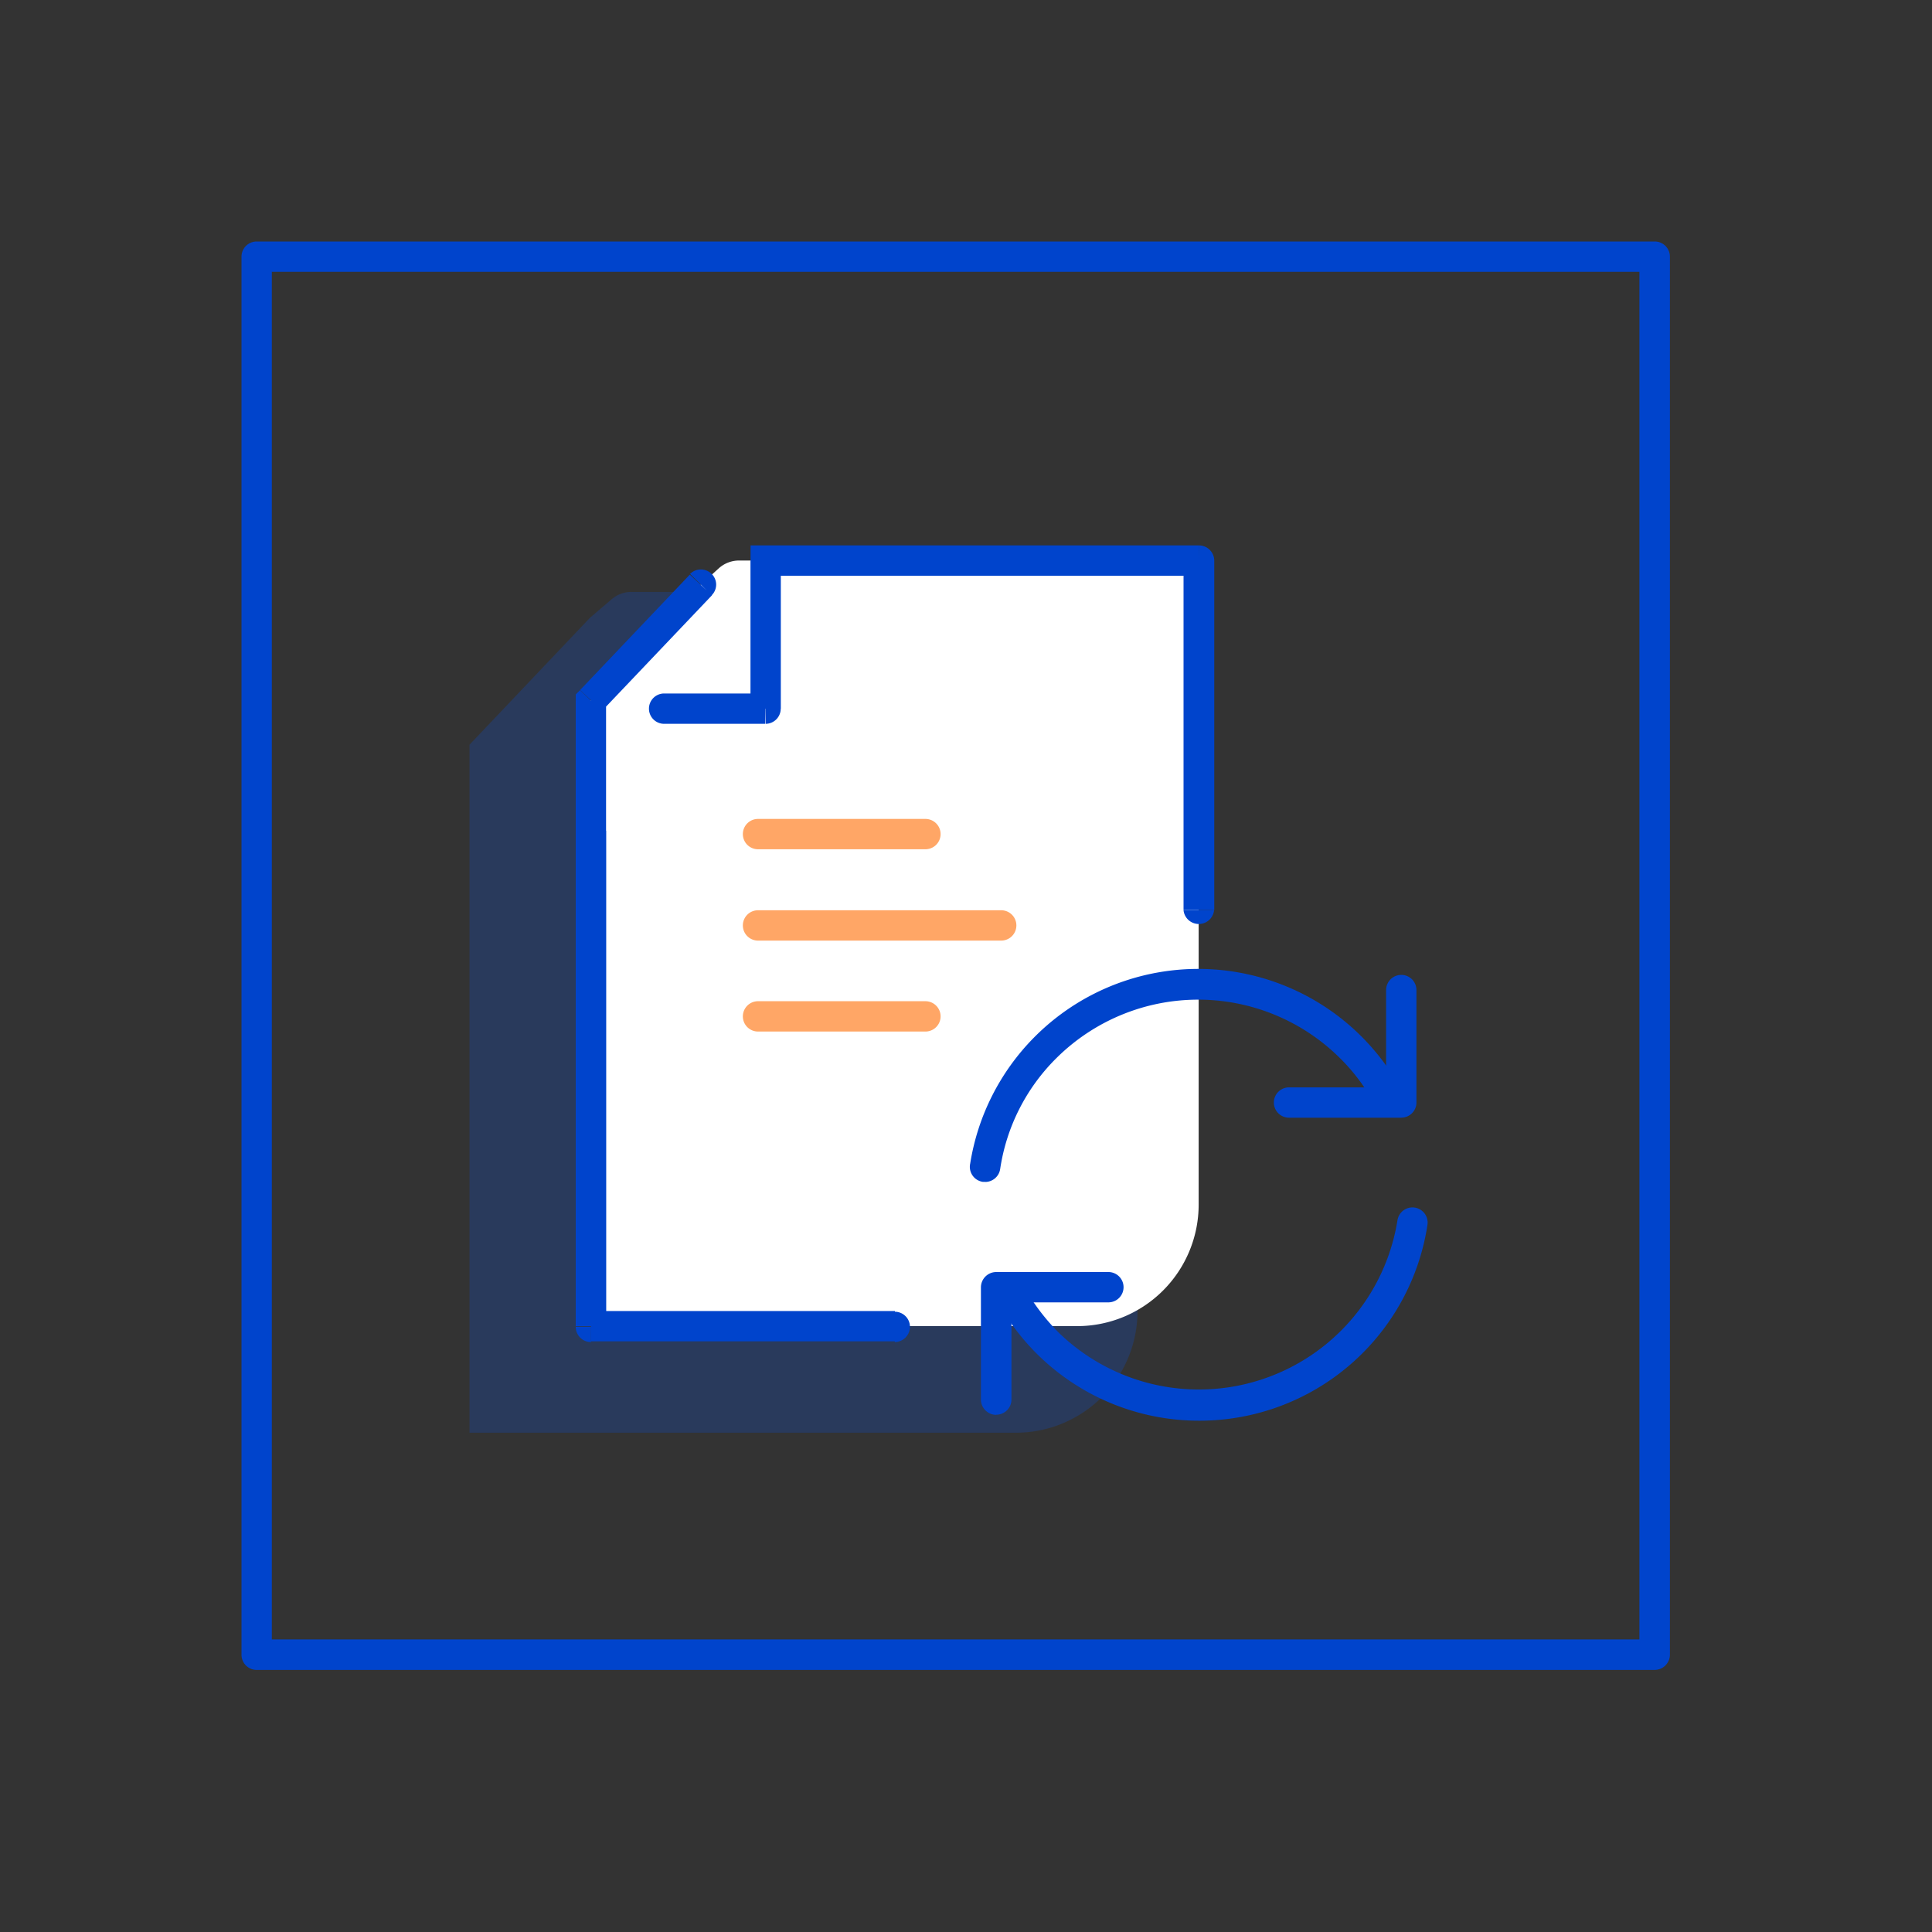 <svg xmlns="http://www.w3.org/2000/svg" width="40" height="40" viewBox="0 0 40 40">
  <rect x="0" y="0" width="40" height="40" fill="#333333" stroke="none"/>
  <g id="_10" data-name="10" transform="translate(-320 -937.5)">
    <rect id="사각형_12513" data-name="사각형 12513" width="40" height="40" transform="translate(320 937.5)" fill="#fff" opacity="0"/>
    <g id="레이어_2" data-name="레이어 2" transform="translate(325 942.5)">
      <g id="레이어_1" data-name="레이어 1" transform="translate(0 0)">
        <g id="그룹_18640" data-name="그룹 18640" transform="translate(4.721 7.253)" opacity="0.2">
          <path id="패스_8125" data-name="패스 8125" d="M12.47,25.3V22.325L14.961,19.7l.443-.379a.628.628,0,0,1,.416-.159H26.3V34.053a2.517,2.517,0,0,1-2.517,2.517H12.47Z" transform="translate(-12.47 -19.16)" fill="#05f"/>
        </g>
        <path id="패스_8126" data-name="패스 8126" d="M19.11,23.045v-2.7l2.271-2.393.379-.344a.628.628,0,0,1,.416-.159h9.517V30.783A2.517,2.517,0,0,1,29.18,33.3H19.11Z" transform="translate(-11.876 -10.844)" fill="#fff"/>
        <path id="패스_8127" data-name="패스 8127" d="M29.26,29.574H.314A.314.314,0,0,1,0,29.26V.314A.314.314,0,0,1,.314,0H29.26a.314.314,0,0,1,.314.314V29.26a.318.318,0,0,1-.314.314ZM.628,28.942H28.942V.628H.628Z" transform="translate(0 0)" fill="#04c"/>
        <path id="패스_8128" data-name="패스 8128" d="M22.21,16.934V16.62H21.9v.314Zm-3.615,2.9-.227-.216-.087.087v.129Zm12.584-2.9H31.5a.318.318,0,0,0-.318-.314ZM22.21,20v.314A.314.314,0,0,0,22.524,20Zm-2.1-.314a.314.314,0,0,0,0,.628Zm.984-2.033a.31.31,0,0,0,0-.443.318.318,0,0,0-.447,0ZM18.594,32.8H18.28a.314.314,0,0,0,.314.314Zm6.292.314A.318.318,0,0,0,25.2,32.8a.314.314,0,0,0-.318-.314Zm5.978-8.938a.318.318,0,0,0,.632,0ZM18.28,19.83v2.7h.628v-2.7Zm12.9-3.21H22.21v.628h8.968Zm-9.282.314V20h.628V16.934Zm.314,2.752H20.1v.628h2.1Zm-3.384.356L21.1,17.653l-.458-.428-2.271,2.389Zm.083,12.743V22.529H18.28V32.785Zm-.314.314h6.292v-.628H18.594ZM30.864,16.934v7.238H31.5V16.934Z" transform="translate(-11.36 -10.328)" fill="#04c"/>
        <g id="그룹_18641" data-name="그룹 18641" transform="translate(10.38 11.955)" opacity="0.6">
          <path id="패스_8129" data-name="패스 8129" d="M31.2,32.208H27.734a.314.314,0,1,1,0-.628H31.2a.314.314,0,1,1,0,.628Z" transform="translate(-27.42 -31.58)" fill="#ff6b00"/>
        </g>
        <g id="그룹_18642" data-name="그룹 18642" transform="translate(10.38 15.729)" opacity="0.6">
          <path id="패스_8130" data-name="패스 8130" d="M31.2,42.178H27.734a.314.314,0,0,1,0-.628H31.2a.314.314,0,1,1,0,.628Z" transform="translate(-27.42 -41.55)" fill="#ff6b00"/>
        </g>
        <g id="그룹_18643" data-name="그룹 18643" transform="translate(10.38 13.844)" opacity="0.6">
          <path id="패스_8131" data-name="패스 8131" d="M32.769,37.2H27.734a.314.314,0,1,1,0-.628h5.035a.314.314,0,0,1,0,.628Z" transform="translate(-27.42 -36.57)" fill="#ff6b00"/>
        </g>
        <path id="패스_8132" data-name="패스 8132" d="M40.148,44.2H40.1a.314.314,0,0,1-.261-.379,4.781,4.781,0,0,1,8.915-1.545.314.314,0,0,1-.553.3,4.028,4.028,0,0,0-.708-.939,4.164,4.164,0,0,0-5.868,0,4.077,4.077,0,0,0-1.166,2.3.314.314,0,0,1-.31.265Z" transform="translate(-24.752 -24.731)" fill="#04c"/>
        <path id="패스_8133" data-name="패스 8133" d="M59.1,43.067H56.774a.314.314,0,1,1,0-.628h2.01V40.424a.314.314,0,1,1,.628,0v2.328a.314.314,0,0,1-.314.314Z" transform="translate(-35.086 -24.926)" fill="#04c"/>
        <path id="패스_8134" data-name="패스 8134" d="M45.442,57.265a4.759,4.759,0,0,1-3.381-1.4,4.842,4.842,0,0,1-.814-1.09.314.314,0,1,1,.553-.3,4.418,4.418,0,0,0,.712.95,4.164,4.164,0,0,0,7.03-2.309.314.314,0,0,1,.621.095A4.774,4.774,0,0,1,45.442,57.265Z" transform="translate(-25.609 -32.851)" fill="#04c"/>
        <path id="패스_8135" data-name="패스 8135" d="M40.758,59.317A.318.318,0,0,1,40.44,59V56.674a.318.318,0,0,1,.318-.314h2.321a.314.314,0,1,1,0,.628H41.072V59a.314.314,0,0,1-.314.314Z" transform="translate(-25.131 -35.024)" fill="#04c"/>
      </g>
    </g>
  </g>
</svg>
